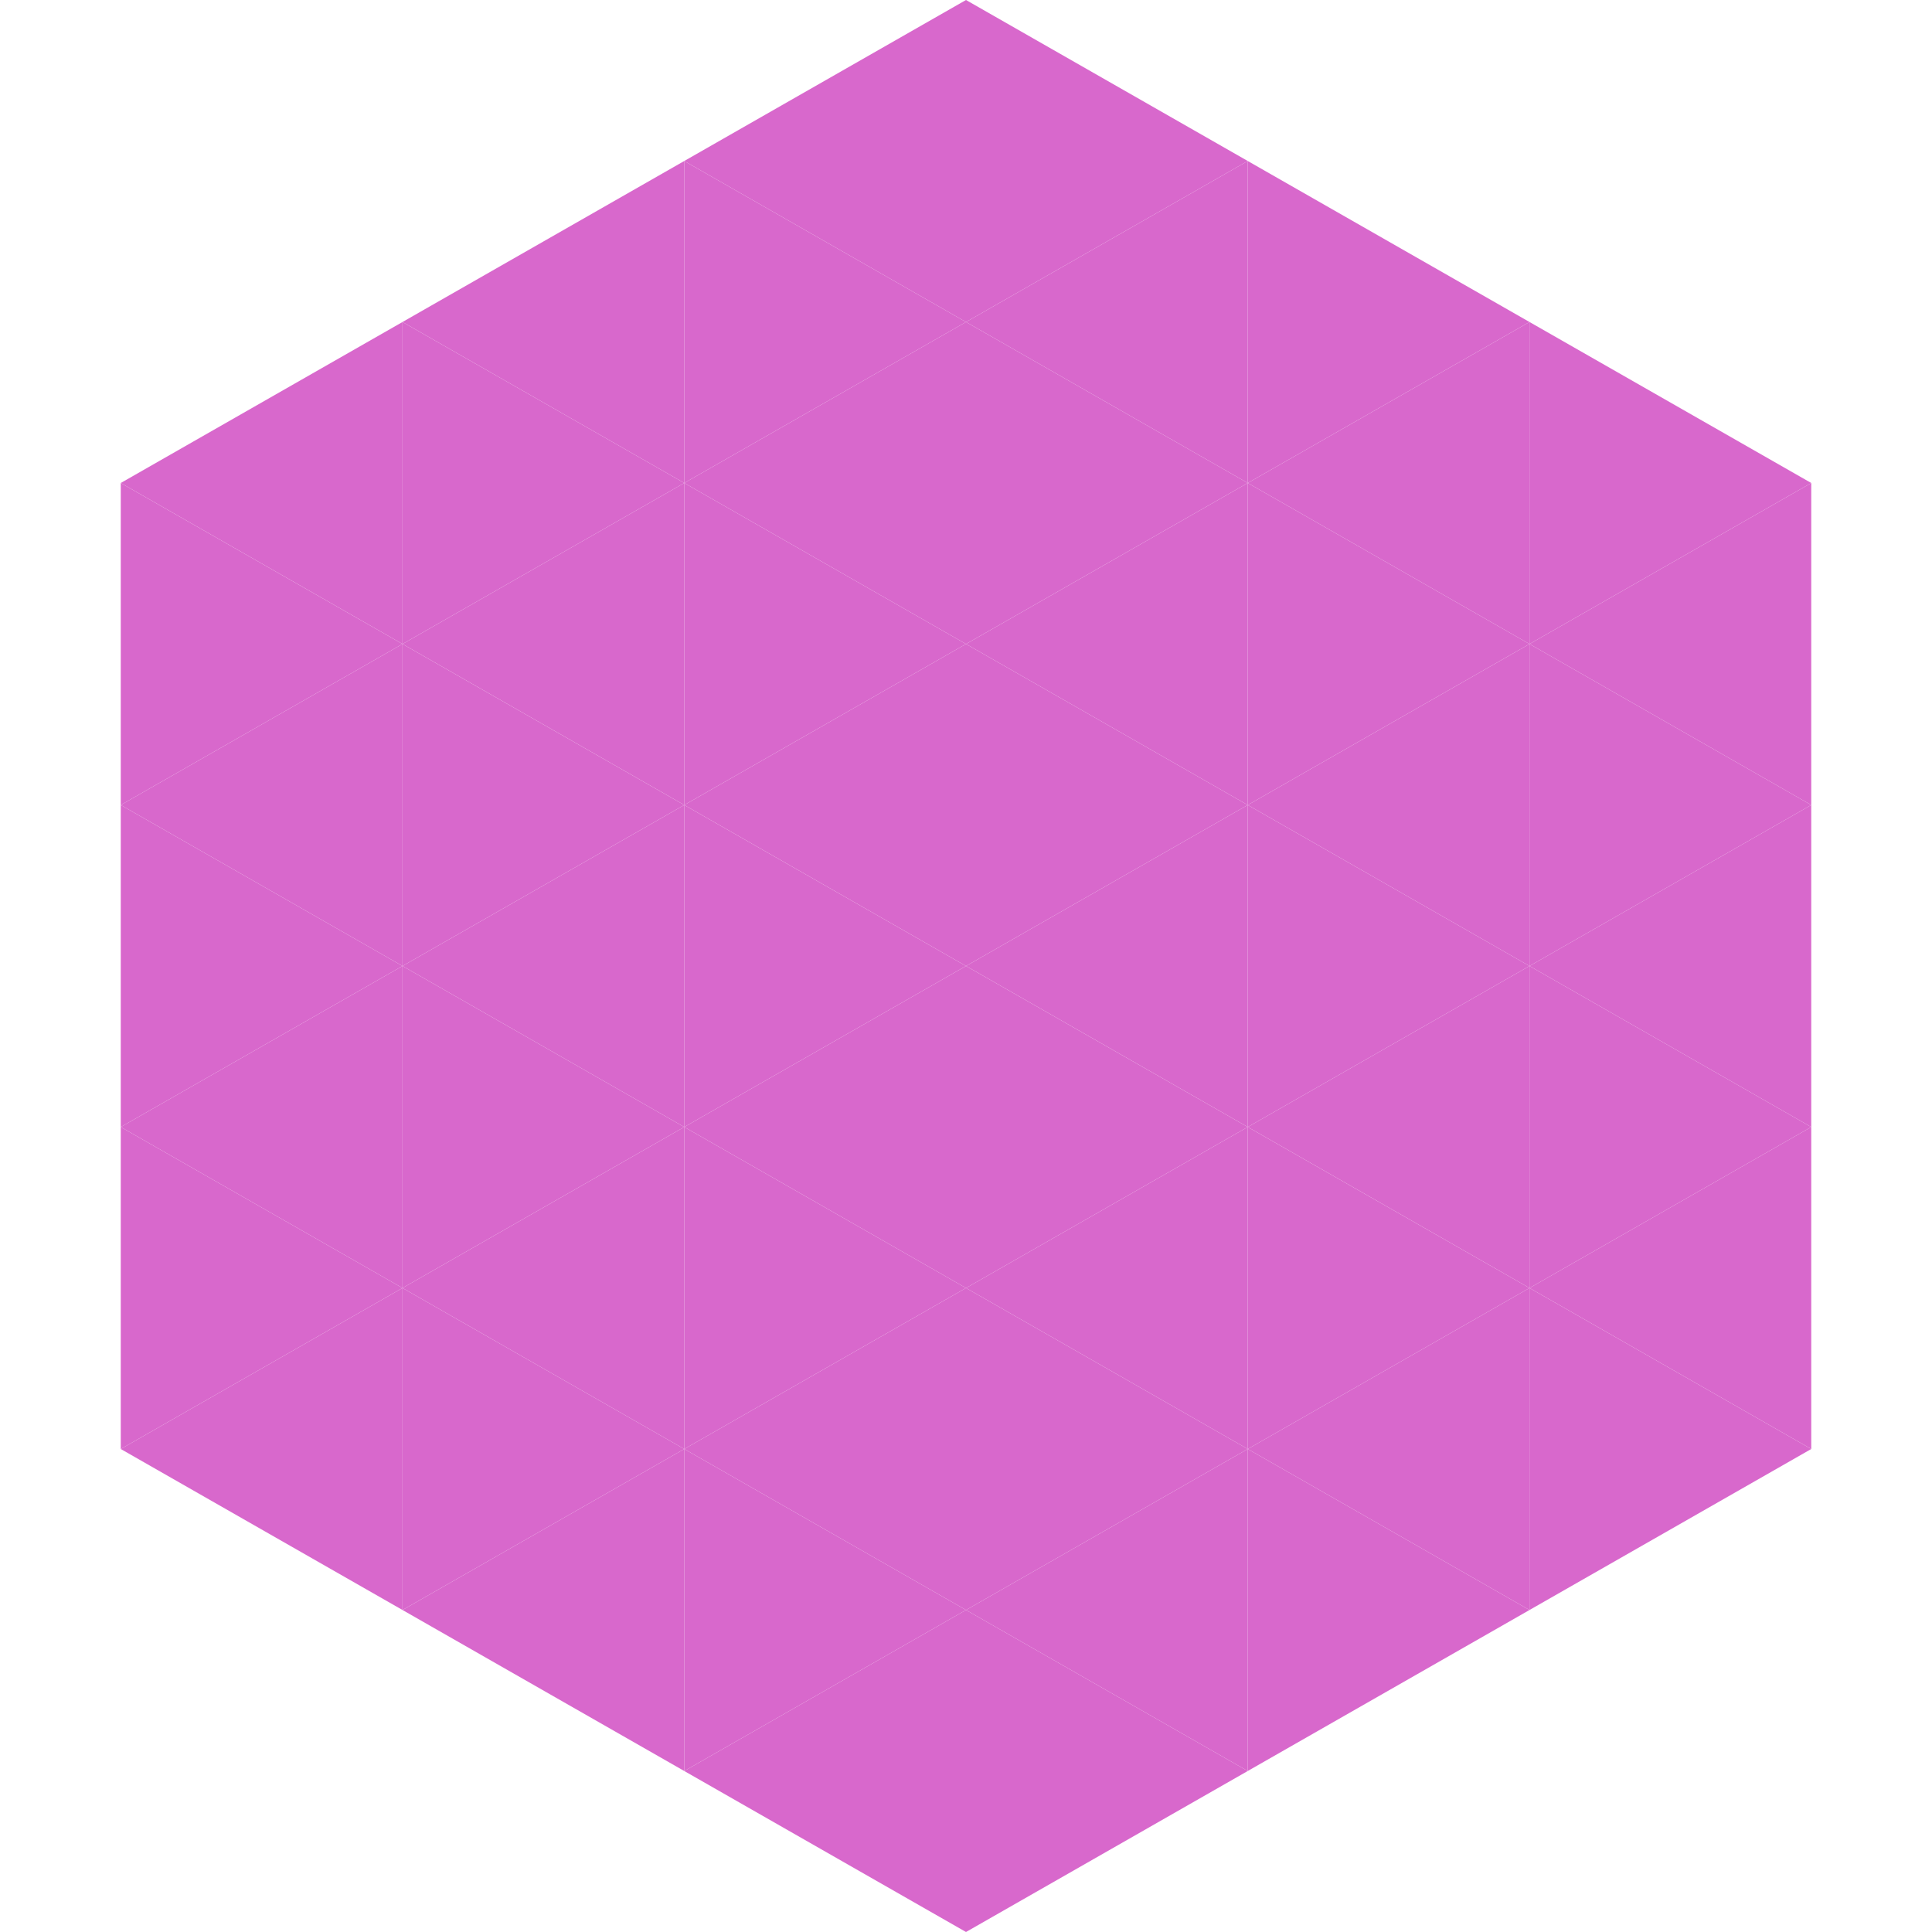 <?xml version="1.0"?>
<!-- Generated by SVGo -->
<svg width="240" height="240"
     xmlns="http://www.w3.org/2000/svg"
     xmlns:xlink="http://www.w3.org/1999/xlink">
<polygon points="50,40 15,60 50,80" style="fill:rgb(216,104,204)" />
<polygon points="190,40 225,60 190,80" style="fill:rgb(216,104,204)" />
<polygon points="15,60 50,80 15,100" style="fill:rgb(216,104,204)" />
<polygon points="225,60 190,80 225,100" style="fill:rgb(216,104,204)" />
<polygon points="50,80 15,100 50,120" style="fill:rgb(216,104,204)" />
<polygon points="190,80 225,100 190,120" style="fill:rgb(216,104,204)" />
<polygon points="15,100 50,120 15,140" style="fill:rgb(216,104,204)" />
<polygon points="225,100 190,120 225,140" style="fill:rgb(216,104,204)" />
<polygon points="50,120 15,140 50,160" style="fill:rgb(216,104,204)" />
<polygon points="190,120 225,140 190,160" style="fill:rgb(216,104,204)" />
<polygon points="15,140 50,160 15,180" style="fill:rgb(216,104,204)" />
<polygon points="225,140 190,160 225,180" style="fill:rgb(216,104,204)" />
<polygon points="50,160 15,180 50,200" style="fill:rgb(216,104,204)" />
<polygon points="190,160 225,180 190,200" style="fill:rgb(216,104,204)" />
<polygon points="15,180 50,200 15,220" style="fill:rgb(255,255,255); fill-opacity:0" />
<polygon points="225,180 190,200 225,220" style="fill:rgb(255,255,255); fill-opacity:0" />
<polygon points="50,0 85,20 50,40" style="fill:rgb(255,255,255); fill-opacity:0" />
<polygon points="190,0 155,20 190,40" style="fill:rgb(255,255,255); fill-opacity:0" />
<polygon points="85,20 50,40 85,60" style="fill:rgb(216,104,204)" />
<polygon points="155,20 190,40 155,60" style="fill:rgb(216,104,204)" />
<polygon points="50,40 85,60 50,80" style="fill:rgb(216,104,204)" />
<polygon points="190,40 155,60 190,80" style="fill:rgb(216,104,204)" />
<polygon points="85,60 50,80 85,100" style="fill:rgb(216,104,204)" />
<polygon points="155,60 190,80 155,100" style="fill:rgb(216,104,204)" />
<polygon points="50,80 85,100 50,120" style="fill:rgb(216,104,204)" />
<polygon points="190,80 155,100 190,120" style="fill:rgb(216,104,204)" />
<polygon points="85,100 50,120 85,140" style="fill:rgb(216,104,204)" />
<polygon points="155,100 190,120 155,140" style="fill:rgb(216,104,204)" />
<polygon points="50,120 85,140 50,160" style="fill:rgb(216,104,204)" />
<polygon points="190,120 155,140 190,160" style="fill:rgb(216,104,204)" />
<polygon points="85,140 50,160 85,180" style="fill:rgb(216,104,204)" />
<polygon points="155,140 190,160 155,180" style="fill:rgb(216,104,204)" />
<polygon points="50,160 85,180 50,200" style="fill:rgb(216,104,204)" />
<polygon points="190,160 155,180 190,200" style="fill:rgb(216,104,204)" />
<polygon points="85,180 50,200 85,220" style="fill:rgb(216,104,204)" />
<polygon points="155,180 190,200 155,220" style="fill:rgb(216,104,204)" />
<polygon points="120,0 85,20 120,40" style="fill:rgb(216,104,204)" />
<polygon points="120,0 155,20 120,40" style="fill:rgb(216,104,204)" />
<polygon points="85,20 120,40 85,60" style="fill:rgb(216,104,204)" />
<polygon points="155,20 120,40 155,60" style="fill:rgb(216,104,204)" />
<polygon points="120,40 85,60 120,80" style="fill:rgb(216,104,204)" />
<polygon points="120,40 155,60 120,80" style="fill:rgb(216,104,204)" />
<polygon points="85,60 120,80 85,100" style="fill:rgb(216,104,204)" />
<polygon points="155,60 120,80 155,100" style="fill:rgb(216,104,204)" />
<polygon points="120,80 85,100 120,120" style="fill:rgb(216,104,204)" />
<polygon points="120,80 155,100 120,120" style="fill:rgb(216,104,204)" />
<polygon points="85,100 120,120 85,140" style="fill:rgb(216,104,204)" />
<polygon points="155,100 120,120 155,140" style="fill:rgb(216,104,204)" />
<polygon points="120,120 85,140 120,160" style="fill:rgb(216,104,204)" />
<polygon points="120,120 155,140 120,160" style="fill:rgb(216,104,204)" />
<polygon points="85,140 120,160 85,180" style="fill:rgb(216,104,204)" />
<polygon points="155,140 120,160 155,180" style="fill:rgb(216,104,204)" />
<polygon points="120,160 85,180 120,200" style="fill:rgb(216,104,204)" />
<polygon points="120,160 155,180 120,200" style="fill:rgb(216,104,204)" />
<polygon points="85,180 120,200 85,220" style="fill:rgb(216,104,204)" />
<polygon points="155,180 120,200 155,220" style="fill:rgb(216,104,204)" />
<polygon points="120,200 85,220 120,240" style="fill:rgb(216,104,204)" />
<polygon points="120,200 155,220 120,240" style="fill:rgb(216,104,204)" />
<polygon points="85,220 120,240 85,260" style="fill:rgb(255,255,255); fill-opacity:0" />
<polygon points="155,220 120,240 155,260" style="fill:rgb(255,255,255); fill-opacity:0" />
</svg>
